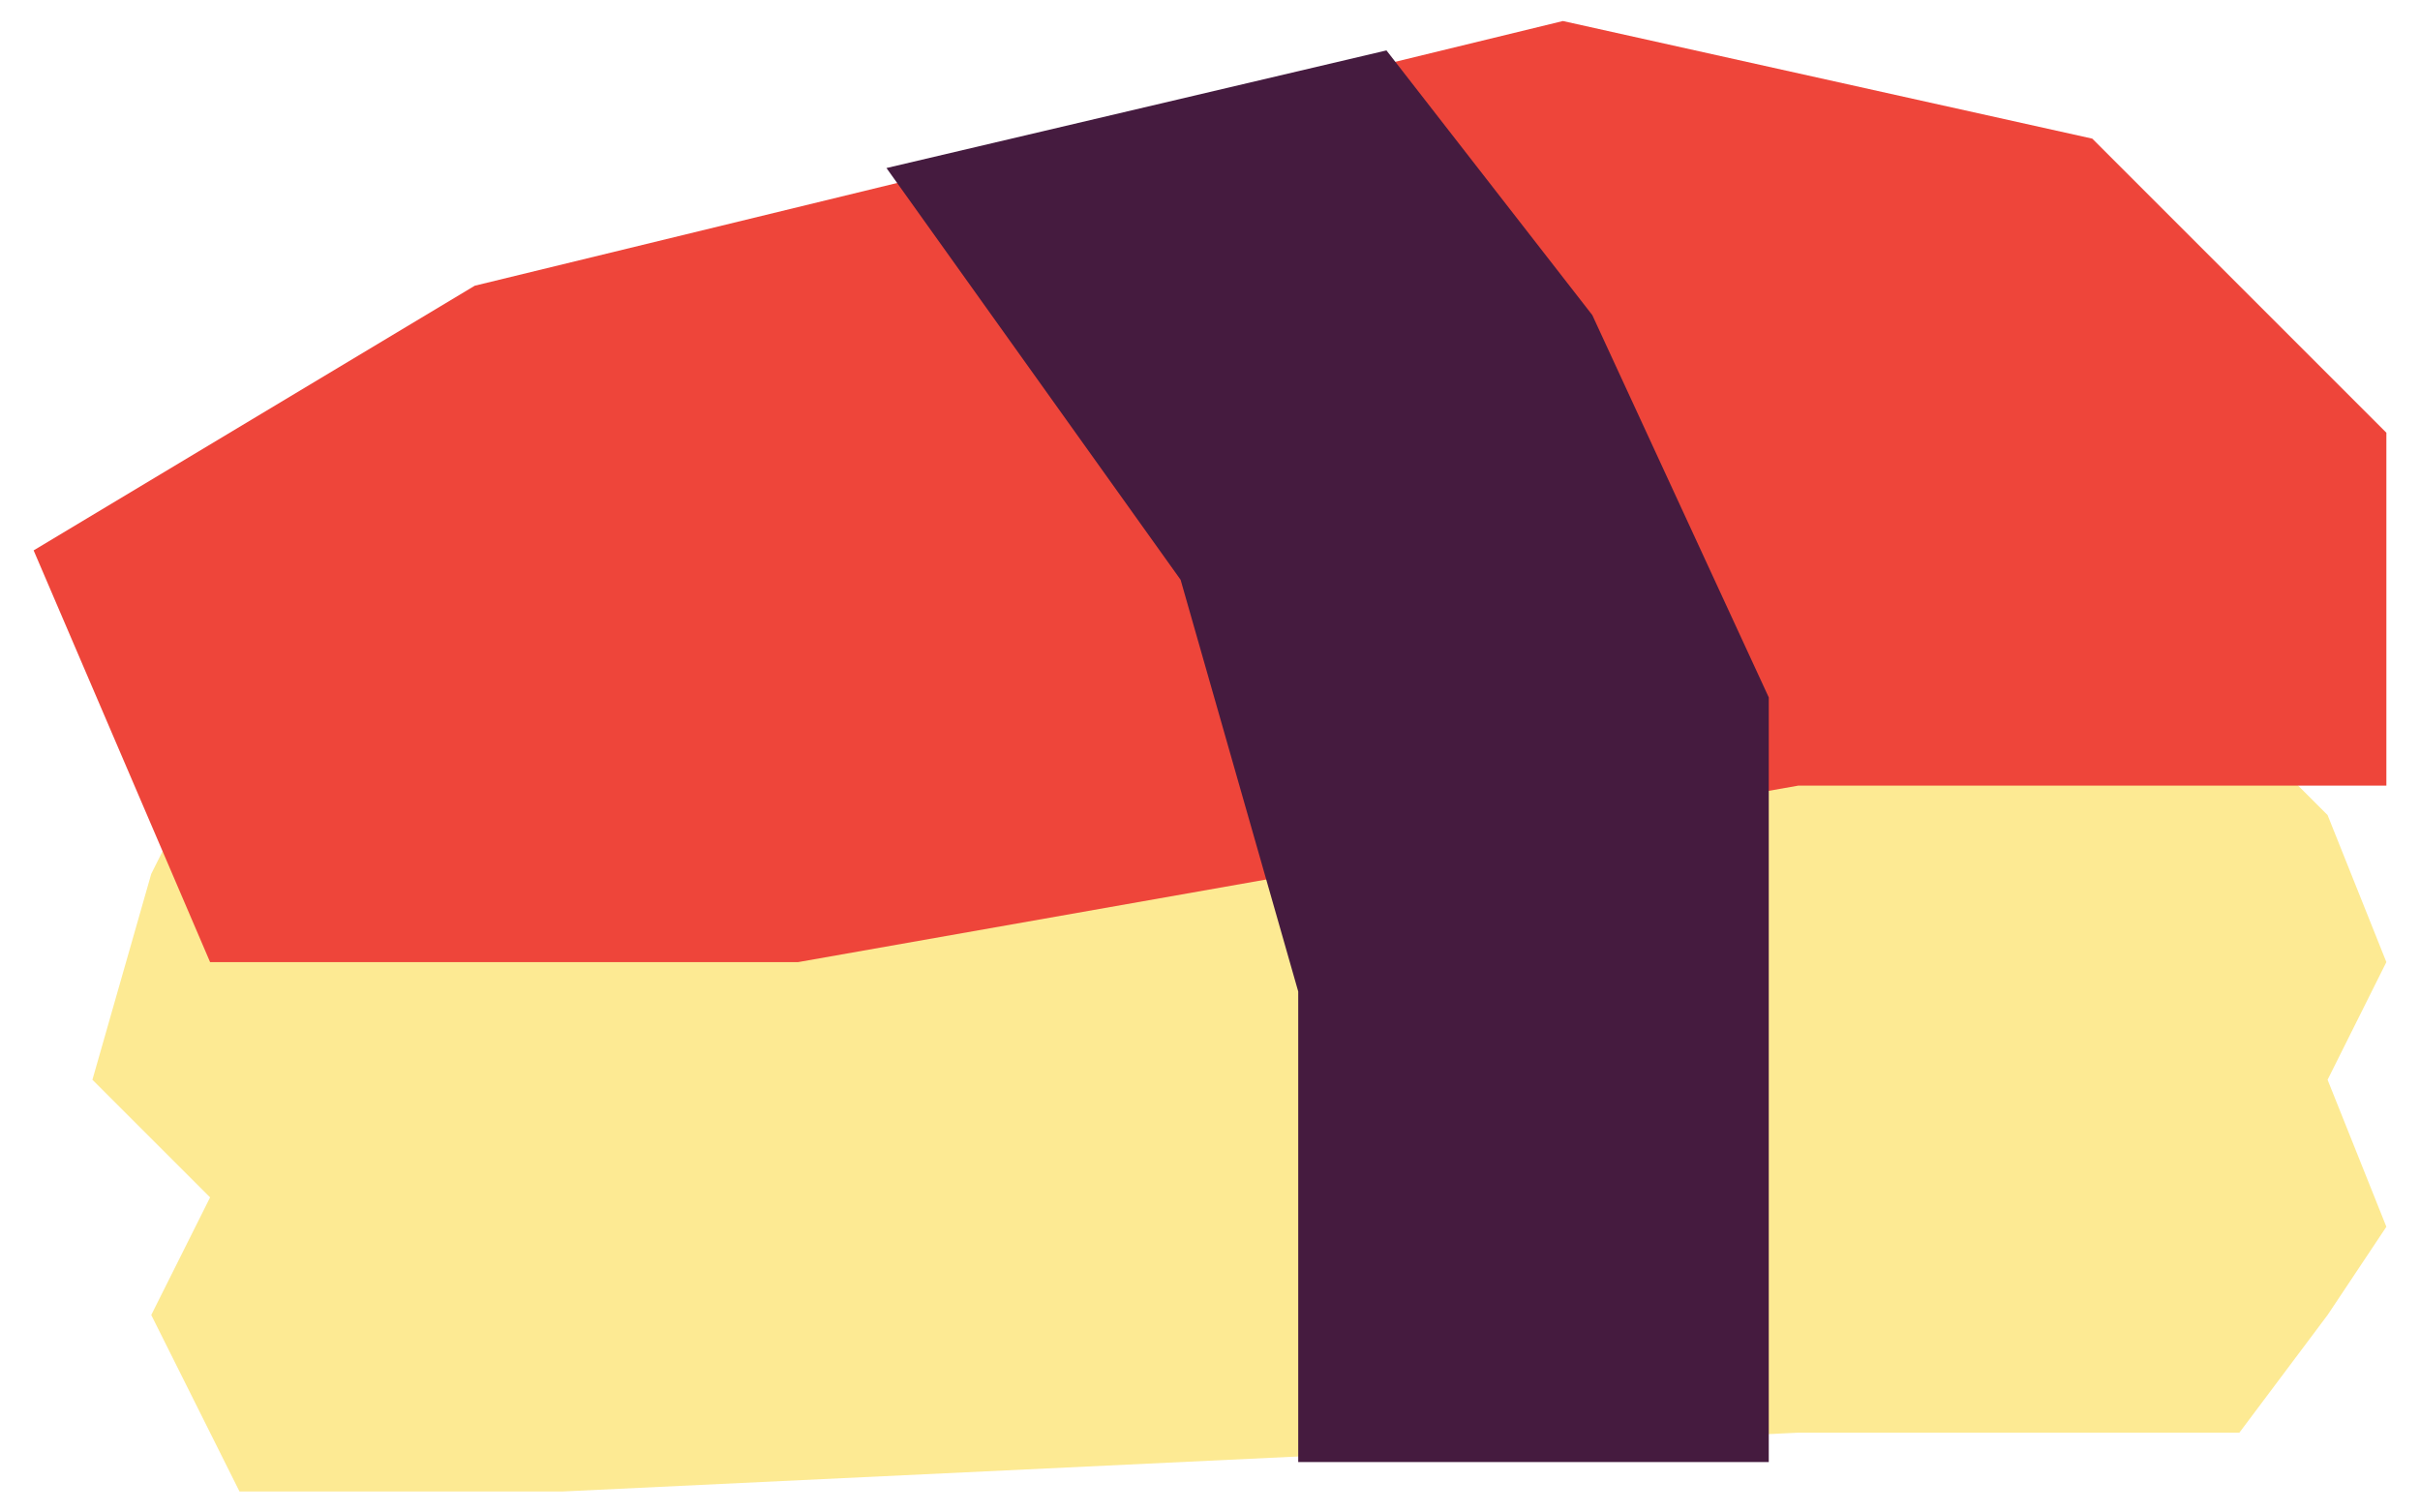 <svg width="48" height="30" viewBox="0 0 48 30" fill="none" xmlns="http://www.w3.org/2000/svg">
<g id="Frame 61">
<path id="Vector 2" d="M47.333 19.083L46.167 16.167L42.083 12.083H20.5L4.167 15L3 17.333L1.833 21.417L4.167 23.75L3 26.083L4.75 29.583H11.167L35.667 28.417H44.417L46.167 26.083L47.333 24.333L46.167 21.417L47.333 19.083Z" fill="#FDEA93"/>
<path id="Vector 1" d="M31 0.417L9.417 5.667L0.667 10.917L4.167 19.083H15.833L35.667 15.583H47.333V8.583L41.5 2.75L31 0.417Z" fill="#EE453A"/>
<path id="Vector 3" d="M23.417 11.5L17.583 3.333L27.5 1L31.583 6.25L35.083 13.833V29H25.75V19.667L23.417 11.5Z" fill="#451B3F"/>
</g>
</svg>
